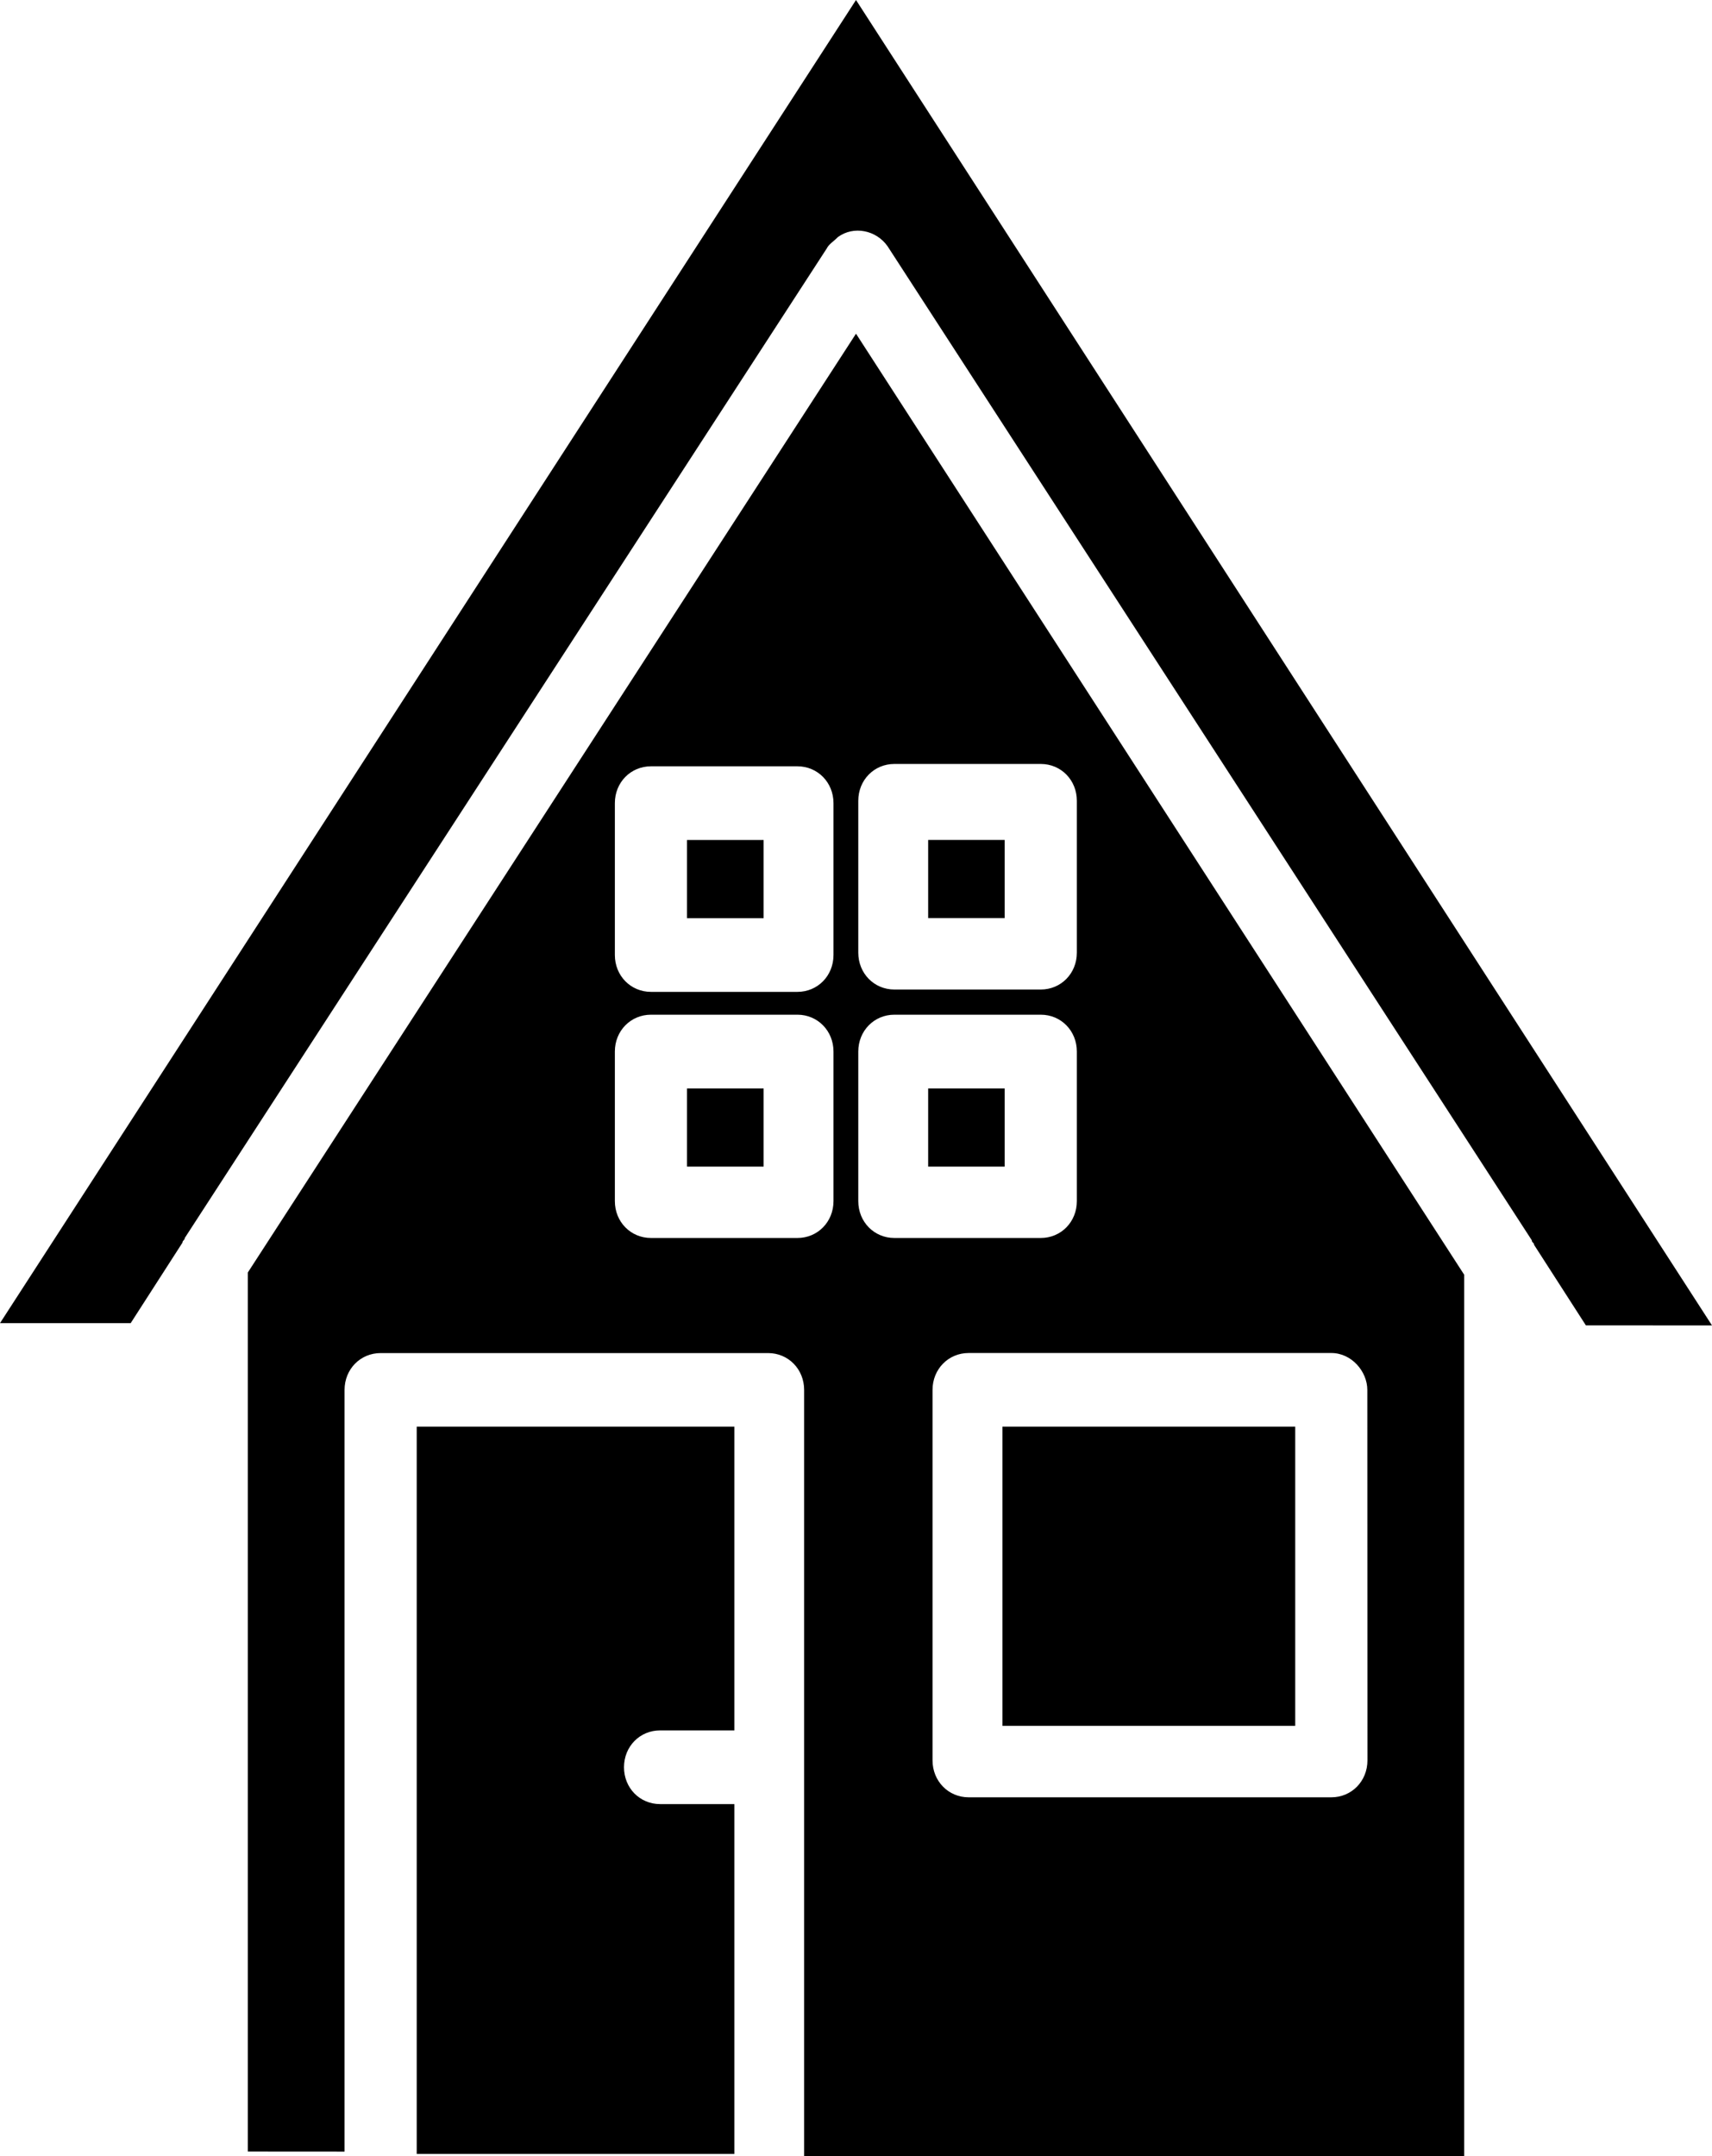 <?xml version="1.0" encoding="UTF-8"?> <svg xmlns="http://www.w3.org/2000/svg" width="27" height="34" viewBox="0 0 27 34" fill="none"><path d="M6.572 22.498H11.582V27.287H10.41C10.09 27.287 9.841 27.541 9.841 27.868C9.841 28.194 10.089 28.449 10.41 28.449H11.582V33.965H6.572V22.498ZM10.835 14.479H12.043V13.246H10.835V14.479ZM10.835 18.397H12.043V17.164H10.835V18.397ZM13.5 5.262L23.092 20.102V34H12.682V21.918C12.682 21.592 12.434 21.337 12.114 21.337H6.003C5.684 21.337 5.434 21.59 5.434 21.918V33.929L3.908 33.928V20.067L13.5 5.262ZM13.145 16.582C13.145 16.256 12.896 16.001 12.576 16.001H10.267C9.947 16.001 9.697 16.255 9.697 16.582V18.941C9.697 19.267 9.946 19.522 10.267 19.522H12.576C12.895 19.522 13.145 19.269 13.145 18.941V16.582ZM13.145 12.665C13.145 12.339 12.896 12.084 12.576 12.084H10.267C9.947 12.084 9.697 12.337 9.697 12.665V15.06C9.697 15.386 9.946 15.641 10.267 15.641H12.576C12.895 15.641 13.145 15.388 13.145 15.06V12.665ZM20.997 21.336H15.276C14.957 21.336 14.707 21.59 14.707 21.918V27.76C14.707 28.086 14.956 28.342 15.276 28.342H20.997C21.316 28.342 21.566 28.088 21.566 27.76L21.564 21.918C21.564 21.627 21.316 21.336 20.997 21.336ZM13.536 15.023C13.536 15.349 13.785 15.604 14.105 15.604H16.414C16.733 15.604 16.983 15.351 16.983 15.023V12.628C16.983 12.302 16.735 12.047 16.414 12.047H14.105C13.786 12.047 13.536 12.3 13.536 12.628V15.023ZM13.536 18.941C13.536 19.267 13.785 19.522 14.105 19.522H16.414C16.733 19.522 16.983 19.269 16.983 18.941V16.582C16.983 16.256 16.735 16.001 16.414 16.001H14.105C13.786 16.001 13.536 16.255 13.536 16.582V18.941ZM15.845 13.245H14.638V14.478H15.845V13.245ZM15.845 17.164H14.638V18.397H15.845V17.164ZM20.427 22.498H15.809V27.215H20.427V22.498ZM13.5 0L0 20.865H2.061L2.878 19.595C2.878 19.558 2.914 19.558 2.914 19.522L13.038 3.919C13.074 3.847 13.145 3.81 13.215 3.738C13.464 3.556 13.819 3.629 13.997 3.882L24.158 19.558C24.158 19.595 24.194 19.595 24.194 19.63L25.011 20.9L27 20.901L13.5 0Z" fill="black"></path></svg> 